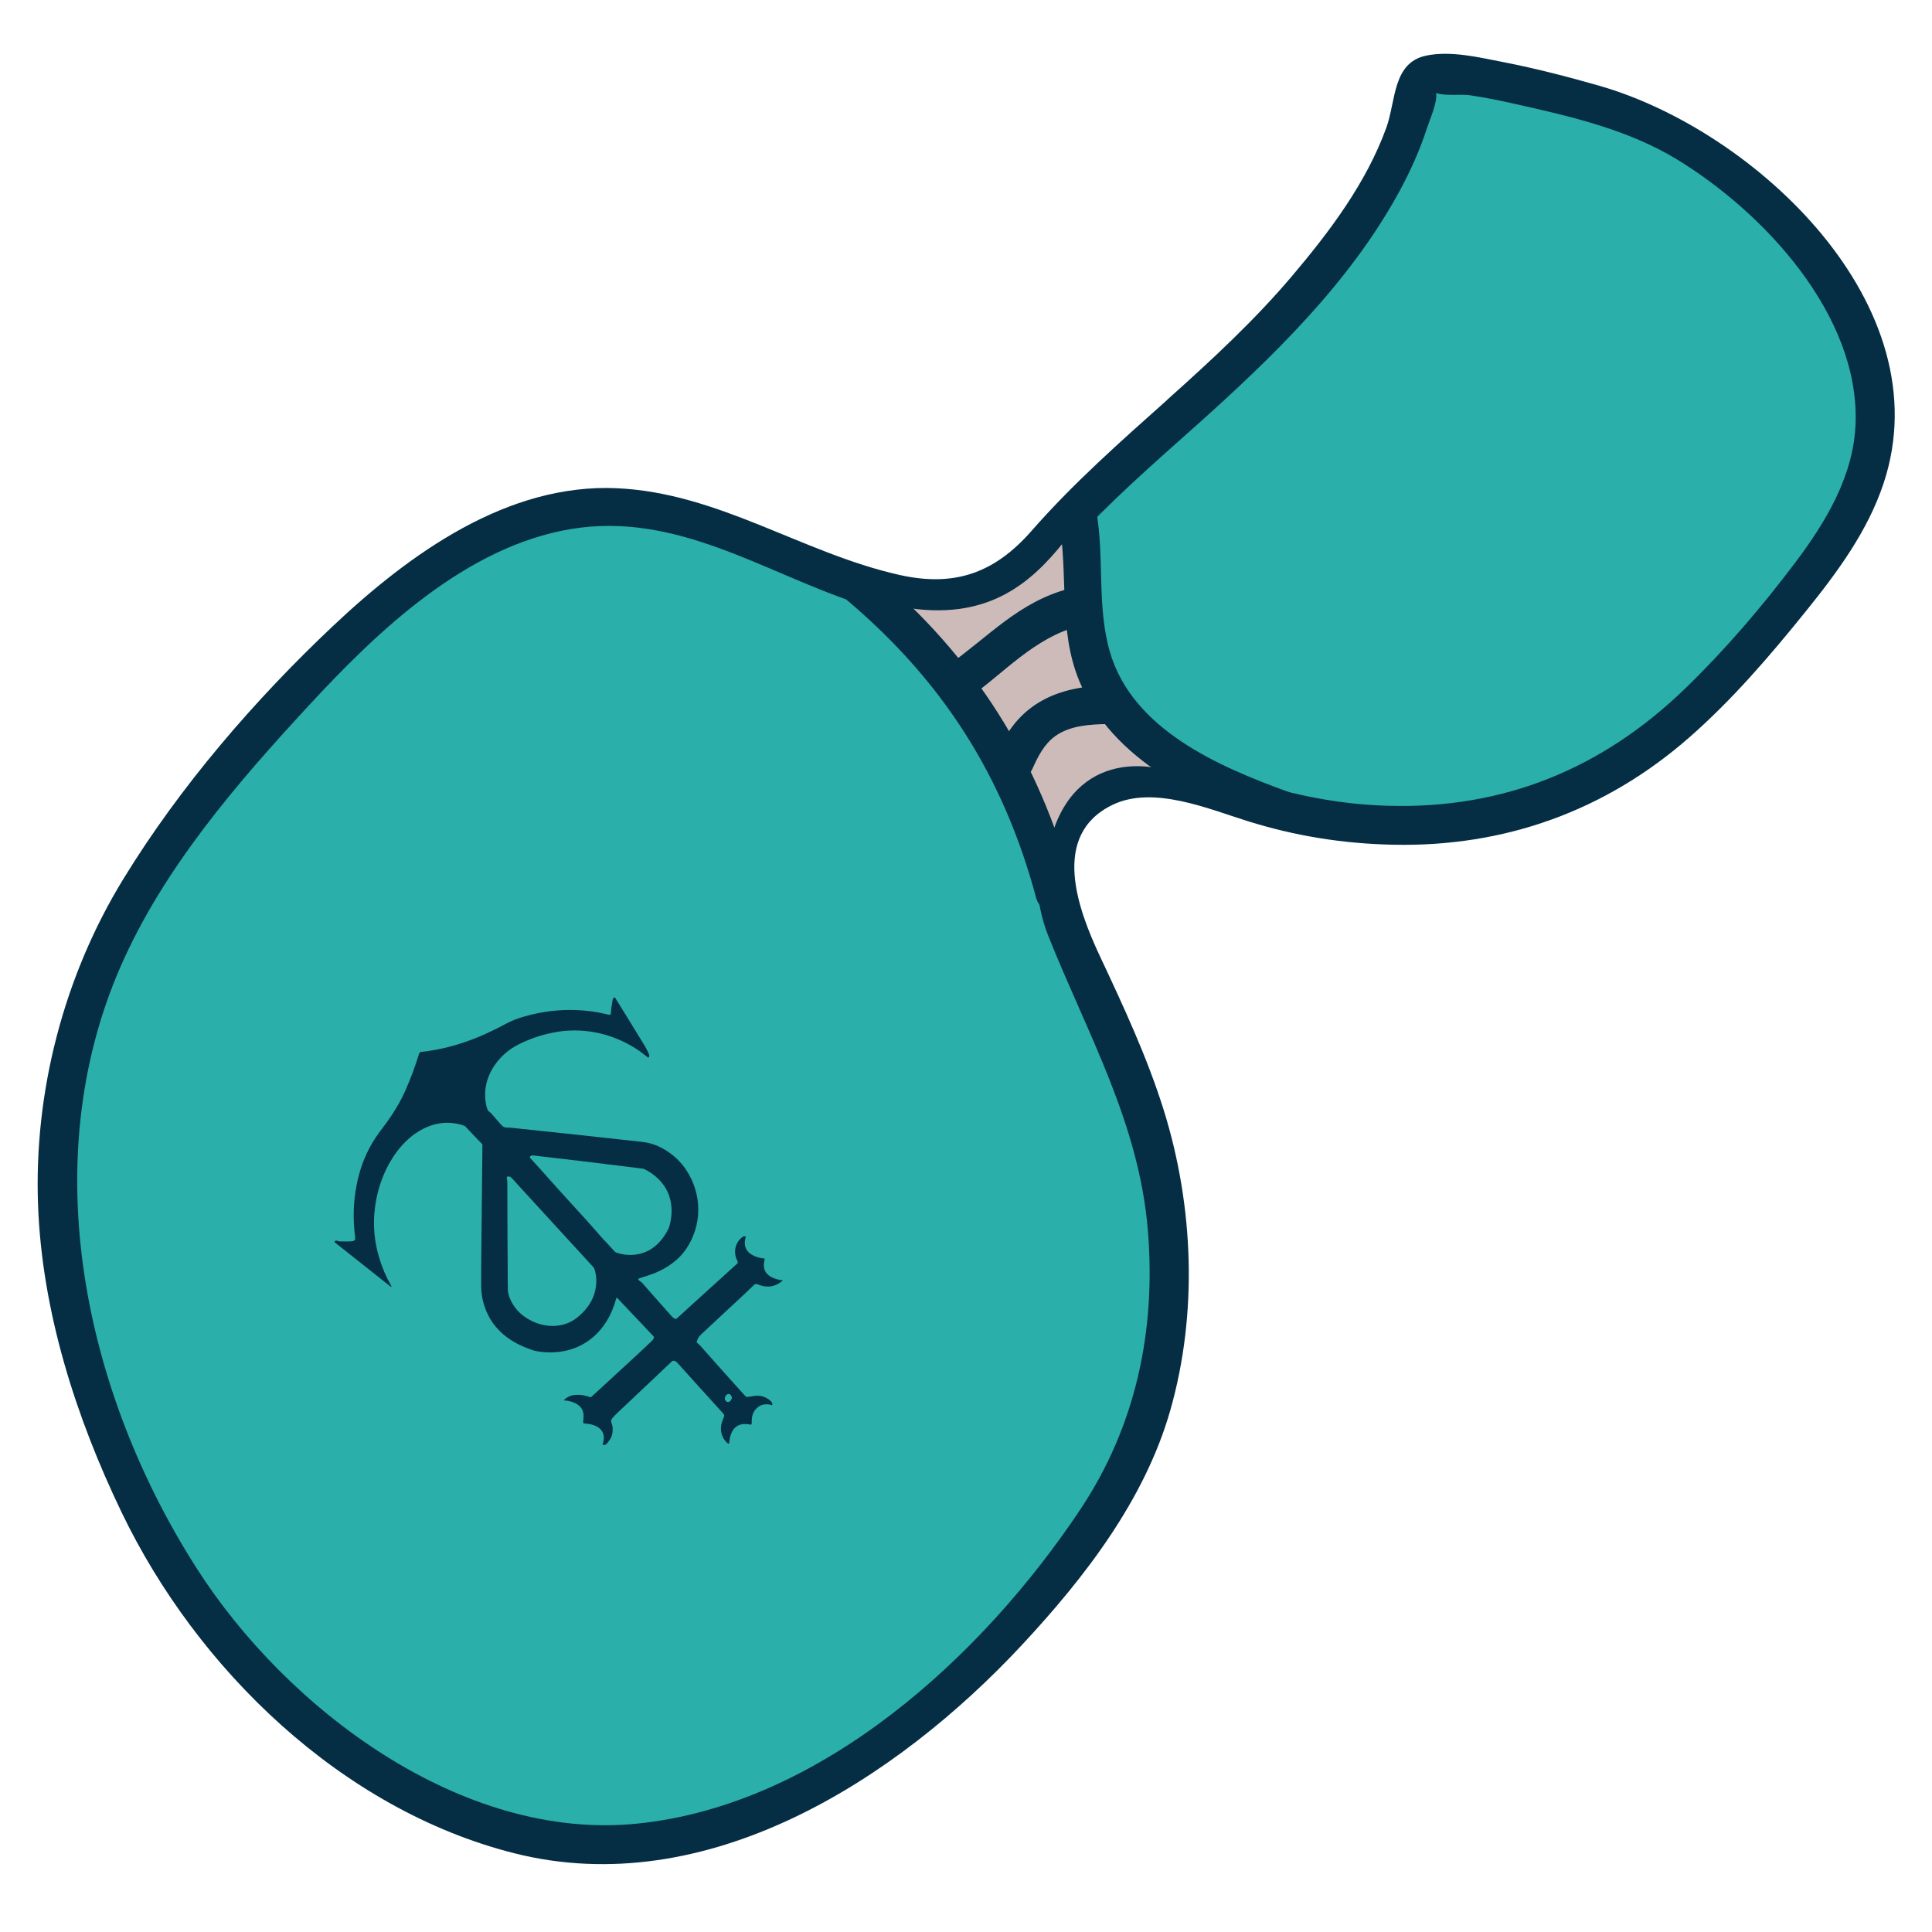 <svg xmlns="http://www.w3.org/2000/svg" id="Calque_12" data-name="Calque 12" viewBox="0 0 300 300"><g><path d="M183.46,64.13c-7.82,6.98-15.67,13.82-22.34,21.81-12.38,14.84-31.86,2.57-45.55-2.43-11.22-4.1-21.56-6.7-32.99-2.9-16.42,5.45-30.88,19.88-42.02,32.75-11.12,12.86-22.48,26.9-27.41,43.29-6.53,21.73-5.44,39.44,1.88,60.83,10.39,30.36,26.92,51.09,57.17,64.49,38.97,17.27,81.51-18.64,100.69-50.02,11.13-18.22,10.75-44.32,3.25-63.54-2.88-7.38-6.06-14.56-9.5-21.71-3.75-7.79-4.72-16.25,2.01-22.56,8.6-8.06,25.32,1.53,35.51,2.99,13.25,1.89,27.09,1.57,39.51-3.92,13.7-6.06,24.12-17.59,33.61-29.17,6.13-7.49,12.27-15.63,13.61-25.21,1.27-9.14-2.11-18.45-7.41-26.01-7.1-10.12-17.3-19.55-28.78-24.36-2.96-1.24-33.67-10.38-34.44-5.7-2.06,12.53-9.79,23.18-18.02,32.85-5.76,6.77-12.25,12.69-18.76,18.51Z" fill="#2aafab"></path><path d="M181.34,62.01c-7.32,6.53-14.68,13.02-21.15,20.41-5.75,6.56-11.94,8.78-20.55,6.85-15.08-3.39-28.05-12.76-43.91-13.46-16.98-.75-32.09,10.17-43.89,21.27-12.25,11.53-23.91,25.06-32.7,39.43-9.22,15.05-13.9,33.02-13.23,50.67.62,16.49,5.85,32.85,12.97,47.65,11.71,24.36,34.15,46.15,60.93,52.93,29.91,7.58,59.36-11.36,78.92-32.38,9.72-10.44,19.06-22.54,23.01-36.45,4.27-15.01,3.61-31.66-1.02-46.5-2.56-8.21-6.27-16.17-9.92-23.94-3.36-7.17-7.79-18.79,1.95-23.51,6.29-3.05,14.86.61,21,2.53,7.43,2.32,14.81,3.5,22.62,3.66,17.32.36,32.93-5.26,45.95-16.67,6.69-5.86,12.52-12.67,18.1-19.59,4.88-6.05,9.58-12.4,12.06-19.85,9.19-27.65-19.98-54.81-44.13-61.74-4.89-1.4-9.84-2.68-14.84-3.66-3.76-.73-8.23-1.83-12.07-1.02-5.23,1.11-4.66,7.05-6.19,11.24-3.12,8.57-8.79,16.09-14.62,22.98s-12.54,13.09-19.3,19.14c-2.88,2.58,1.37,6.81,4.24,4.24,11.98-10.72,24.03-22.33,31.78-36.62,1.67-3.09,3.14-6.35,4.22-9.7.45-1.39,1.73-4.19,1.41-5.56-.46-2.02.4.32-.83.26.22.01.65-.27.9-.17,1.25.49,3.77.14,5.16.34,2.4.34,4.78.84,7.14,1.37,8.62,1.93,17.5,3.98,25.11,8.63,13.43,8.21,28.17,24.01,27.68,40.8-.24,8.22-4.61,15.45-9.42,21.83-5.15,6.83-10.83,13.47-16.98,19.43-12.89,12.5-28.22,18.81-46.26,18.27-7.51-.22-14.34-1.61-21.47-3.83-5.91-1.84-12.25-3.89-18.53-3.2-13.6,1.49-17.07,16.3-12.67,27.32,6.1,15.26,14.09,29.02,15.44,45.76,1.25,15.44-1.86,30.24-10.48,43.19-15.25,22.91-40.34,45.95-68.9,48.82-27.16,2.72-54.31-17.74-68.31-39.62-17.4-27.19-25.15-62.96-11.86-93.42,6.66-15.27,18.04-28.47,29.26-40.6,10.77-11.65,24.45-24.71,40.75-27.4s29.8,6.66,44.04,11.4c5.68,1.89,11.85,3.17,17.82,2.04,7.02-1.32,11.09-5.94,15.68-10.99,5.98-6.58,12.69-12.45,19.32-18.36,2.89-2.58-1.37-6.81-4.24-4.24Z" fill="#052e44"></path></g><path d="M140.01,94.26c5.45,9.02,6.33,9.42,11.86,18.29,2.46,3.95,8.78,15.27,10.88,19.46,3.16-15.54,15.96-13.9,20.75-11.49-6.19-12.66-8.99-10.09-11.14-15.01-4.06-9.25-2.64-13.34-7.2-21.31-5.08,6.31-11.85,12.43-25.14,10.04Z" fill="#cdbbb9"></path><path d="M52.08,192.99l8.61,6.82s.02.01.04.01c.03,0,.05-.03.05-.06,0-.04-.02-.08-.05-.14-.77-1.33-1.37-2.72-1.81-4.19-.51-1.67-.79-3.33-.84-4.98-.11-3.92,1.01-8.03,3.29-11.27.78-1.11,1.72-2.1,2.82-2.96.38-.26.66-.45.83-.55,2.11-1.28,4.41-1.71,6.82-.95.23.07.37.13.41.18.68.74,1.55,1.66,2.63,2.77.02.02.03.04.03.06l-.17,16.66c-.02,2.6-.03,4.37-.02,5.33.01,1.82.49,3.53,1.43,5.14.24.41.52.79.84,1.16.4.46.73.8.99,1.03,1.03.91,2.27,1.66,3.72,2.23.11.04.41.16.88.33.28.11.65.19,1.13.26,1.34.2,2.68.17,4.01-.1,1.41-.3,2.68-.86,3.81-1.69,2.14-1.57,3.5-3.96,4.17-6.5,0,0,0-.02.01-.02.02-.03.07-.04.1-.02l.08.06,5.59,5.9c.06.07.08.17.05.25-.08.19-.18.34-.31.47-.65.62-1.31,1.24-1.98,1.86l-5.78,5.33-1.64,1.5c-.05.05-.13.06-.19.04-.74-.28-1.48-.4-2.22-.36-.72.04-1.33.31-1.83.81,0,0-.01.02-.01.02,0,.02.02.04.03.04.61.02,1.19.17,1.74.44.92.45,1.35,1.18,1.27,2.18-.03.45-.05.69-.06.73-.01.1.05.2.15.22.08.02.19.03.34.04.69.03,1.58.3,2.1.77.73.65.73,1.54.44,2.44,0,0,0,0,0,.01,0,.04.02.08.06.08.26.03.47-.06.64-.27.26-.34.43-.51.59-.85.21-.42.29-.92.26-1.51-.02-.29-.06-.52-.13-.68-.15-.33-.16-.54.06-.81.56-.68,1.32-1.33,1.98-1.96l7.32-6.92s.05-.03.07-.04c.32-.11.6.11.79.33,2.03,2.26,4.06,4.51,6.11,6.76.32.36.64.71.96,1.06.18.2.22.32.12.56-.09.19-.18.44-.29.74-.39,1.13-.14,2.4.76,3.24.07.07.15.12.21.15,0,0,.02,0,.03,0,.05,0,.1-.03.11-.09l.04-.34c.05-.56.2-1.06.44-1.49.61-1.07,1.63-1.28,2.77-1.04.16.03.24-.03.24-.19,0-1.02.09-1.81.96-2.51.6-.49,1.45-.56,2.17-.32,0,0,.02,0,.02,0,.04,0,.06-.03.06-.07,0-.23-.1-.42-.28-.58-.54-.5-1.18-.77-1.91-.81-.56-.03-1.26.16-1.75.19-.06,0-.12-.02-.16-.05-.06-.05-.13-.12-.2-.2-1.88-2.06-4.16-4.62-6.87-7.68-.18-.2-.29-.28-.52-.48-.04-.03-.06-.08-.05-.13.06-.27.16-.51.29-.73.08-.13.26-.32.54-.58,1.19-1.1,2.38-2.21,3.56-3.32,2.17-2,3.67-3.41,4.5-4.22.18-.17.3-.2.52-.11,1.42.59,2.76.47,3.92-.57,0,0,.01-.02.01-.03,0-.02-.02-.04-.04-.04l-.36-.02c-1.43-.29-2.74-1-2.49-2.7.04-.25.07-.45.11-.59,0,0,0,0,0,0,0-.02-.01-.04-.04-.04-1.16-.1-2.78-.66-3.02-2-.08-.43-.04-.87.11-1.31,0,0,0,0,0-.01.01-.06-.02-.11-.08-.13-.13-.03-.27,0-.4.08-1.21.87-1.51,2.46-.81,3.74.05.1.06.2.03.32,0,.03-.02.05-.04.07l-6.09,5.52-3.33,3.03c-.06.06-.15.07-.23.05-.19-.06-.39-.21-.59-.44-.05-.05-1.17-1.32-3.37-3.8-.4-.46-.82-.93-1.25-1.43-.02-.02-.04-.04-.07-.05-.15-.08-.29-.18-.41-.31-.01-.01-.02-.03-.03-.04-.03-.07,0-.16.08-.19.1-.04.23-.09.4-.14.83-.26,1.48-.48,1.97-.67,1.39-.55,2.63-1.31,3.71-2.31.37-.34.76-.79,1.17-1.35,2.63-3.76,2.58-8.65.1-12.38-.89-1.34-2.06-2.43-3.51-3.26-1.05-.61-2.17-.98-3.38-1.11-6.63-.74-13.47-1.48-20.51-2.21-.26-.03-.58.03-.82-.06-.32-.12-.51-.36-.79-.69l-1.34-1.54-.33-.25s-.06-.05-.08-.09c-.11-.2-.19-.38-.23-.56-.64-2.54.02-5.03,1.66-7.07.67-.84,1.43-1.52,2.25-2.06.78-.5,1.79-1,3.04-1.48,1.61-.61,3.28-1.01,5-1.21,4.25-.41,8.34.74,11.84,3.15l1.22.94s.02.01.03.02c.06.03.14,0,.17-.07.05-.11.06-.22.02-.32-.08-.25-.21-.53-.38-.85-.17-.32-.32-.59-.46-.81-1.92-3.15-3.41-5.55-4.44-7.21-.03-.05-.1-.07-.16-.04-.13.08-.2.21-.23.36-.14.72-.24,1.46-.3,2.22,0,.03-.02.05-.04.06-.08.04-.18.05-.29.02-1.67-.42-3.37-.66-5.09-.72-2.7-.09-5.34.24-7.93.99-1.07.29-2.02.66-2.84,1.1-2.14,1.15-4.2,2.12-6.5,2.9-2.21.76-4.48,1.27-6.81,1.52-.03,0-.05.01-.07.03-.09.06-.15.14-.19.25-.6,1.96-1.3,3.85-2.11,5.67-.34.78-.71,1.51-1.11,2.2-.67,1.16-1.39,2.25-2.16,3.27-.69.91-1.15,1.55-1.38,1.9-1.3,1.98-2.21,4.14-2.75,6.47-.59,2.54-.77,5.11-.55,7.7.07.78.12,1.29.15,1.54,0,.04,0,.08-.03.11-.12.14-.25.22-.39.24-.41.05-1.08.06-2.01.03-.06,0-.12-.01-.18-.03-.21-.07-.4-.17-.56.01,0,0,0,0,0,0-.05.06-.04.15.02.2ZM113.15,223.79s0,0,0,0c0,0,0,0,0,0,0,0,0,0,0,0ZM111.31,218.31s0,0,0,0c0,0,0,0,0,0,0,0,0,0,0,0ZM74.96,195.54s0,0,0,0c0,0,0,0,0,0,0,0,0,0,.01,0ZM79.87,183.36c.3.34.45.51.45.51,5.62,6.12,9.52,10.38,11.72,12.79.05.06.11.12.16.18.03.03.05.07.07.12.17.49.27,1,.31,1.52.14,2.58-1.06,4.63-3.07,6.2-.61.47-1.3.81-2.08,1.01-2.11.54-4.34-.04-6.08-1.31-.43-.31-.8-.66-1.12-1.04-.72-.87-1.33-2.01-1.37-3.05-.01-.38-.02-.81-.02-1.28,0-2.32-.02-4.62-.04-6.91l-.02-8.6s0-.09-.01-.14c-.05-.26-.23-.79.25-.67.07.02.15.04.23.05.22.19.43.4.63.63ZM110.25,200.14s0,0,0,0c0,0,0,0,0,0,0,0,0,0,0,0ZM99.72,163.2s0,0,0,0c0,0,0,0,0,0,0,0,0,0,0,0ZM99.52,163.19s0,0,0,0c0,0,0,0,0,.01,0,0,0,0,0,0ZM93.82,192.59c-.44-.5-.88-1-1.32-1.5-.51-.59-.96-1.09-1.32-1.49-.95-1.05-1.9-2.1-2.86-3.14-1.43-1.57-2.85-3.15-4.26-4.74-.53-.6-1.11-1.23-1.74-1.91-.07-.08-.06-.17.03-.28.03-.04.14-.08.32-.12.02,0,.04,0,.05,0l8.11.95,9.1,1.12c1.75.81,3.23,2.23,3.91,4.02.57,1.52.57,3.23.13,4.81-.13.48-.38.9-.62,1.3-.74,1.21-1.86,2.32-3.2,2.83-1.44.55-2.91.57-4.4.08-.12-.04-.18-.08-.2-.12,0,0,0,0,0,0,0,0,0,0,0,0,0,0,0,0,0,0,0,0,0,0-.01,0-.01,0-.02,0-.03,0,0,0,0,0,0,0l-1.65-1.8ZM112.66,216.8c.08-.15.18-.25.29-.31.14-.06.27-.05.41.03.2.21.33.39.27.66,0,.02-.01.05-.03.07-.09.14-.18.33-.33.4-.11.05-.25.06-.41.03-.32-.26-.39-.55-.21-.88ZM79.72,182.83s0,0,0,0c0,0,0,0,0,.01,0,0,0,0,0-.01ZM55.8,183.04s0,0,0,0c0,0,0,0,0,0,0,0,0,0,0,0ZM55.66,184.72s0,0,0,0c0,0,0,0,0,0,0,0,0,0,.01,0Z" fill="#052e44"></path><path d="M166.68,137.82c-5.33-19.85-15.37-35.79-31.06-48.99-2.94-2.47-7.2,1.75-4.24,4.24,14.94,12.57,24.43,27.4,29.51,46.34,1,3.73,6.79,2.14,5.79-1.6h0Z" fill="#052e44"></path><path d="M164.41,80.8c1.54,8.32-.14,16.85,3.16,24.89,5.17,12.56,18.85,18.69,30.8,23.04,3.63,1.32,5.2-4.47,1.6-5.79-10.77-3.92-24.18-9.68-27.65-21.8-2.04-7.11-.78-14.7-2.12-21.94-.7-3.79-6.49-2.19-5.79,1.6h0Z" fill="#052e44"></path><path d="M160.32,119.37c.85-1.9,1.81-3.82,3.54-5.07,2.3-1.65,5.38-1.82,8.1-1.87,3.86-.07,3.87-6.07,0-6-7.62.14-13.62,2.73-16.82,9.91-1.56,3.5,3.61,6.55,5.18,3.03h0Z" fill="#052e44"></path><path d="M150.12,108.61c5.83-4.1,10.41-9.59,17.53-11.42,3.74-.96,2.15-6.75-1.6-5.79-7.82,2.01-12.6,7.54-18.97,12.02-3.13,2.21-.14,7.41,3.03,5.18h0Z" fill="#052e44"></path></svg>